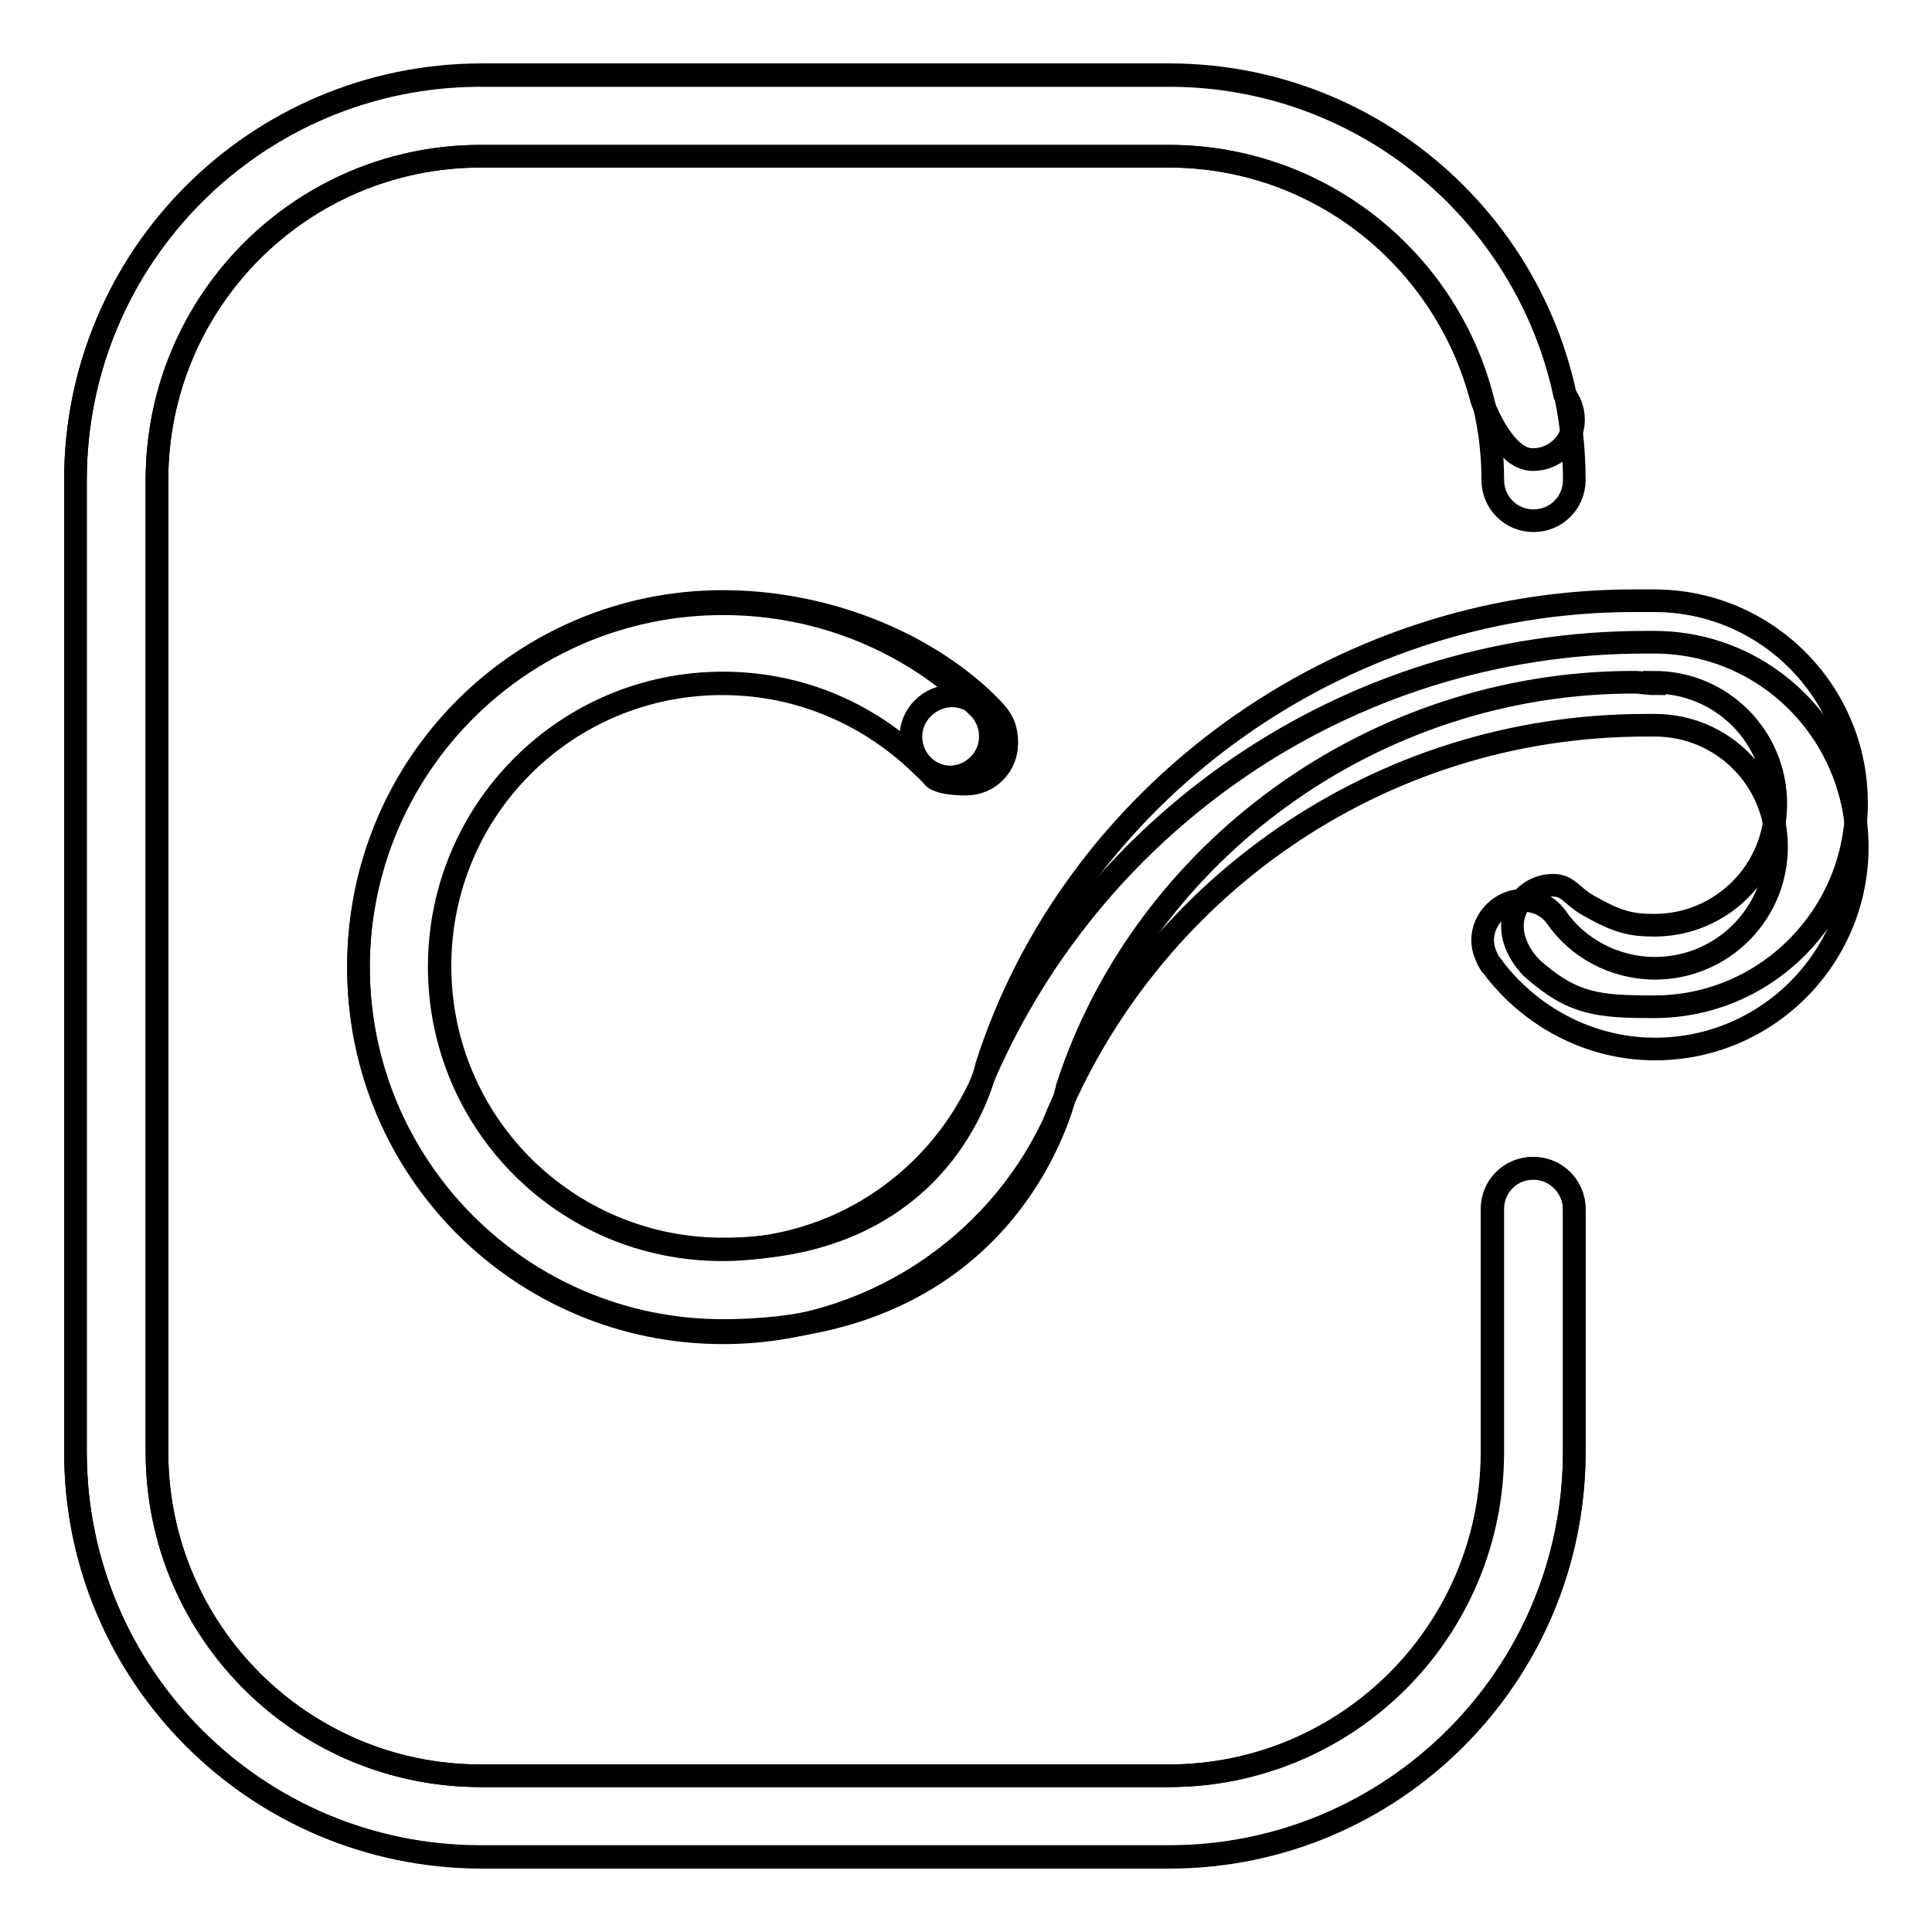 <?xml version="1.0" encoding="utf-8"?>
<!-- Svg Vector Icons : http://www.onlinewebfonts.com/icon -->
<!DOCTYPE svg PUBLIC "-//W3C//DTD SVG 1.1//EN" "http://www.w3.org/Graphics/SVG/1.1/DTD/svg11.dtd">
<svg version="1.1" xmlns="http://www.w3.org/2000/svg" xmlns:xlink="http://www.w3.org/1999/xlink" x="0px" y="0px" viewBox="0 0 256 256" enable-background="new 0 0 256 256" xml:space="preserve">
<g><g><path stroke-width="3" fill-opacity="0" stroke="#000000"  d="M219.2,133.4c-7.4,0-10.8-0.3-16.2-5.1c0,0-2.6-2.4-2.6-5.6c0-3,2.4-5.4,5.4-5.4c2,0,2.4,1.4,4.7,2.7c3.7,2.1,5.5,2.6,8.7,2.6c8.9,0,16.1-7.2,16.1-16.1c0-8.9-7.2-16.1-16.1-16.1v0.2c-0.9,0-1.8-0.2-2.7-0.2c-34.6,0-65,22.5-75.1,53.7c0,0-6.3,32.2-45.6,32.2c-26.7,0-48.3-21.6-48.3-48.3c0-26.7,21.6-48.3,48.3-48.3c13,0,26.2,5,34.9,13.4c1.8,1.8,2.7,2.8,2.7,5.4c0,3-2.4,5.4-5.4,5.4c-4.1,0-4.5-1.1-4.5-1.1c-6.9-7.6-16.7-12.3-27.7-12.3c-20.8,0-37.5,16.8-37.5,37.5c0,20.8,16.8,37.5,37.5,37.5c30.2,0,34.9-24.2,34.9-24.2c11.4-35.8,46.3-61.7,85.8-61.7c0.9,0,1.8,0,2.7,0v0c14.8,0,26.8,12,26.8,26.8C246,121.3,234,133.4,219.2,133.4z M203.1,60.9c-4.1,0-6.8-8-6.8-8c-4.8-18.5-21.5-32.2-41.5-32.2H63.7c-23.7,0-42.9,19.2-42.9,42.9v128.8c0,23.7,19.2,42.9,42.9,42.9h91.2c23.7,0,42.9-19.2,42.9-42.9v-32.2c0-3,2.4-5.4,5.4-5.4s5.4,2.4,5.4,5.4v32.2c0,29.6-24,53.7-53.7,53.7H63.7C34,246,10,222,10,192.4V63.6C10,34,34,10,63.7,10h91.2c25.7,0,47.2,18.1,52.4,42.2c0.7,0.9,1.2,2.1,1.2,3.4C208.5,58.5,206.1,60.9,203.1,60.9z"/><path stroke-width="3" fill-opacity="0" stroke="#000000"  d="M203.1,154.8c-3,0-5.4,2.4-5.4,5.4v32.2c0,23.7-19.2,42.9-42.9,42.9H63.7c-23.7,0-42.9-19.2-42.9-42.9V63.6c0-23.7,19.2-42.9,42.9-42.9h91.2c23.7,0,42.9,19.2,42.9,42.9c0,3,2.4,5.4,5.4,5.4s5.4-2.4,5.4-5.4c0-29.6-24-53.7-53.7-53.7H63.7C34,10,10,34,10,63.6v128.8C10,222,34,246,63.7,246h91.2c29.6,0,53.7-24,53.7-53.7v-32.2C208.5,157.2,206.1,154.8,203.1,154.8z"/><path stroke-width="3" fill-opacity="0" stroke="#000000"  d="M120.7,97.6c0,3,2.4,5.4,5.4,5.4c3,0,5.4-2.4,5.4-5.4l0,0c0-3-2.4-5.4-5.4-5.4C123.1,92.3,120.7,94.7,120.7,97.6L120.7,97.6z"/><path stroke-width="3" fill-opacity="0" stroke="#000000"  d="M219.2,85.1L219.2,85.1c-0.4,0-0.8,0-1.2,0c-39.9,0-74,24.4-88.3,59.1l0,0c-6.1,12.7-19,21.4-34,21.4c-20.8,0-37.5-16.8-37.5-37.5c0-20.8,16.8-37.5,37.5-37.5c10.4,0,19.7,4.2,26.6,11l0,0c2.1,1.9,5.4,1.8,7.4-0.3c2-2,2-5.2,0.2-7.3l0,0c0,0-0.2-0.2-0.2-0.2c0,0,0,0,0,0l0,0c-8.7-8.6-20.7-13.8-33.9-13.8c-26.7,0-48.3,21.6-48.3,48.3s21.6,48.3,48.3,48.3c19.3,0,36-11.3,43.7-27.5l0,0c12.6-31.1,43-53,78.6-53c0.4,0,0.8,0,1.2,0l0,0c8.9,0,16.1,7.2,16.1,16.1c0,8.9-7.2,16.1-16.1,16.1c-5.4,0-10.3-2.7-13.1-6.8l0,0c-1.3-1.8-3.6-2.6-5.9-2c-2.8,0.9-4.5,3.8-3.6,6.6c0.2,0.5,0.4,1.1,0.7,1.5l0,0c0,0.1,0.1,0.2,0.2,0.3c0,0,0,0.1,0.1,0.1c4.9,6.6,12.8,11,21.6,11c14.8,0,26.8-12,26.8-26.8C246,97.1,234,85.1,219.2,85.1z"/></g></g>
</svg>